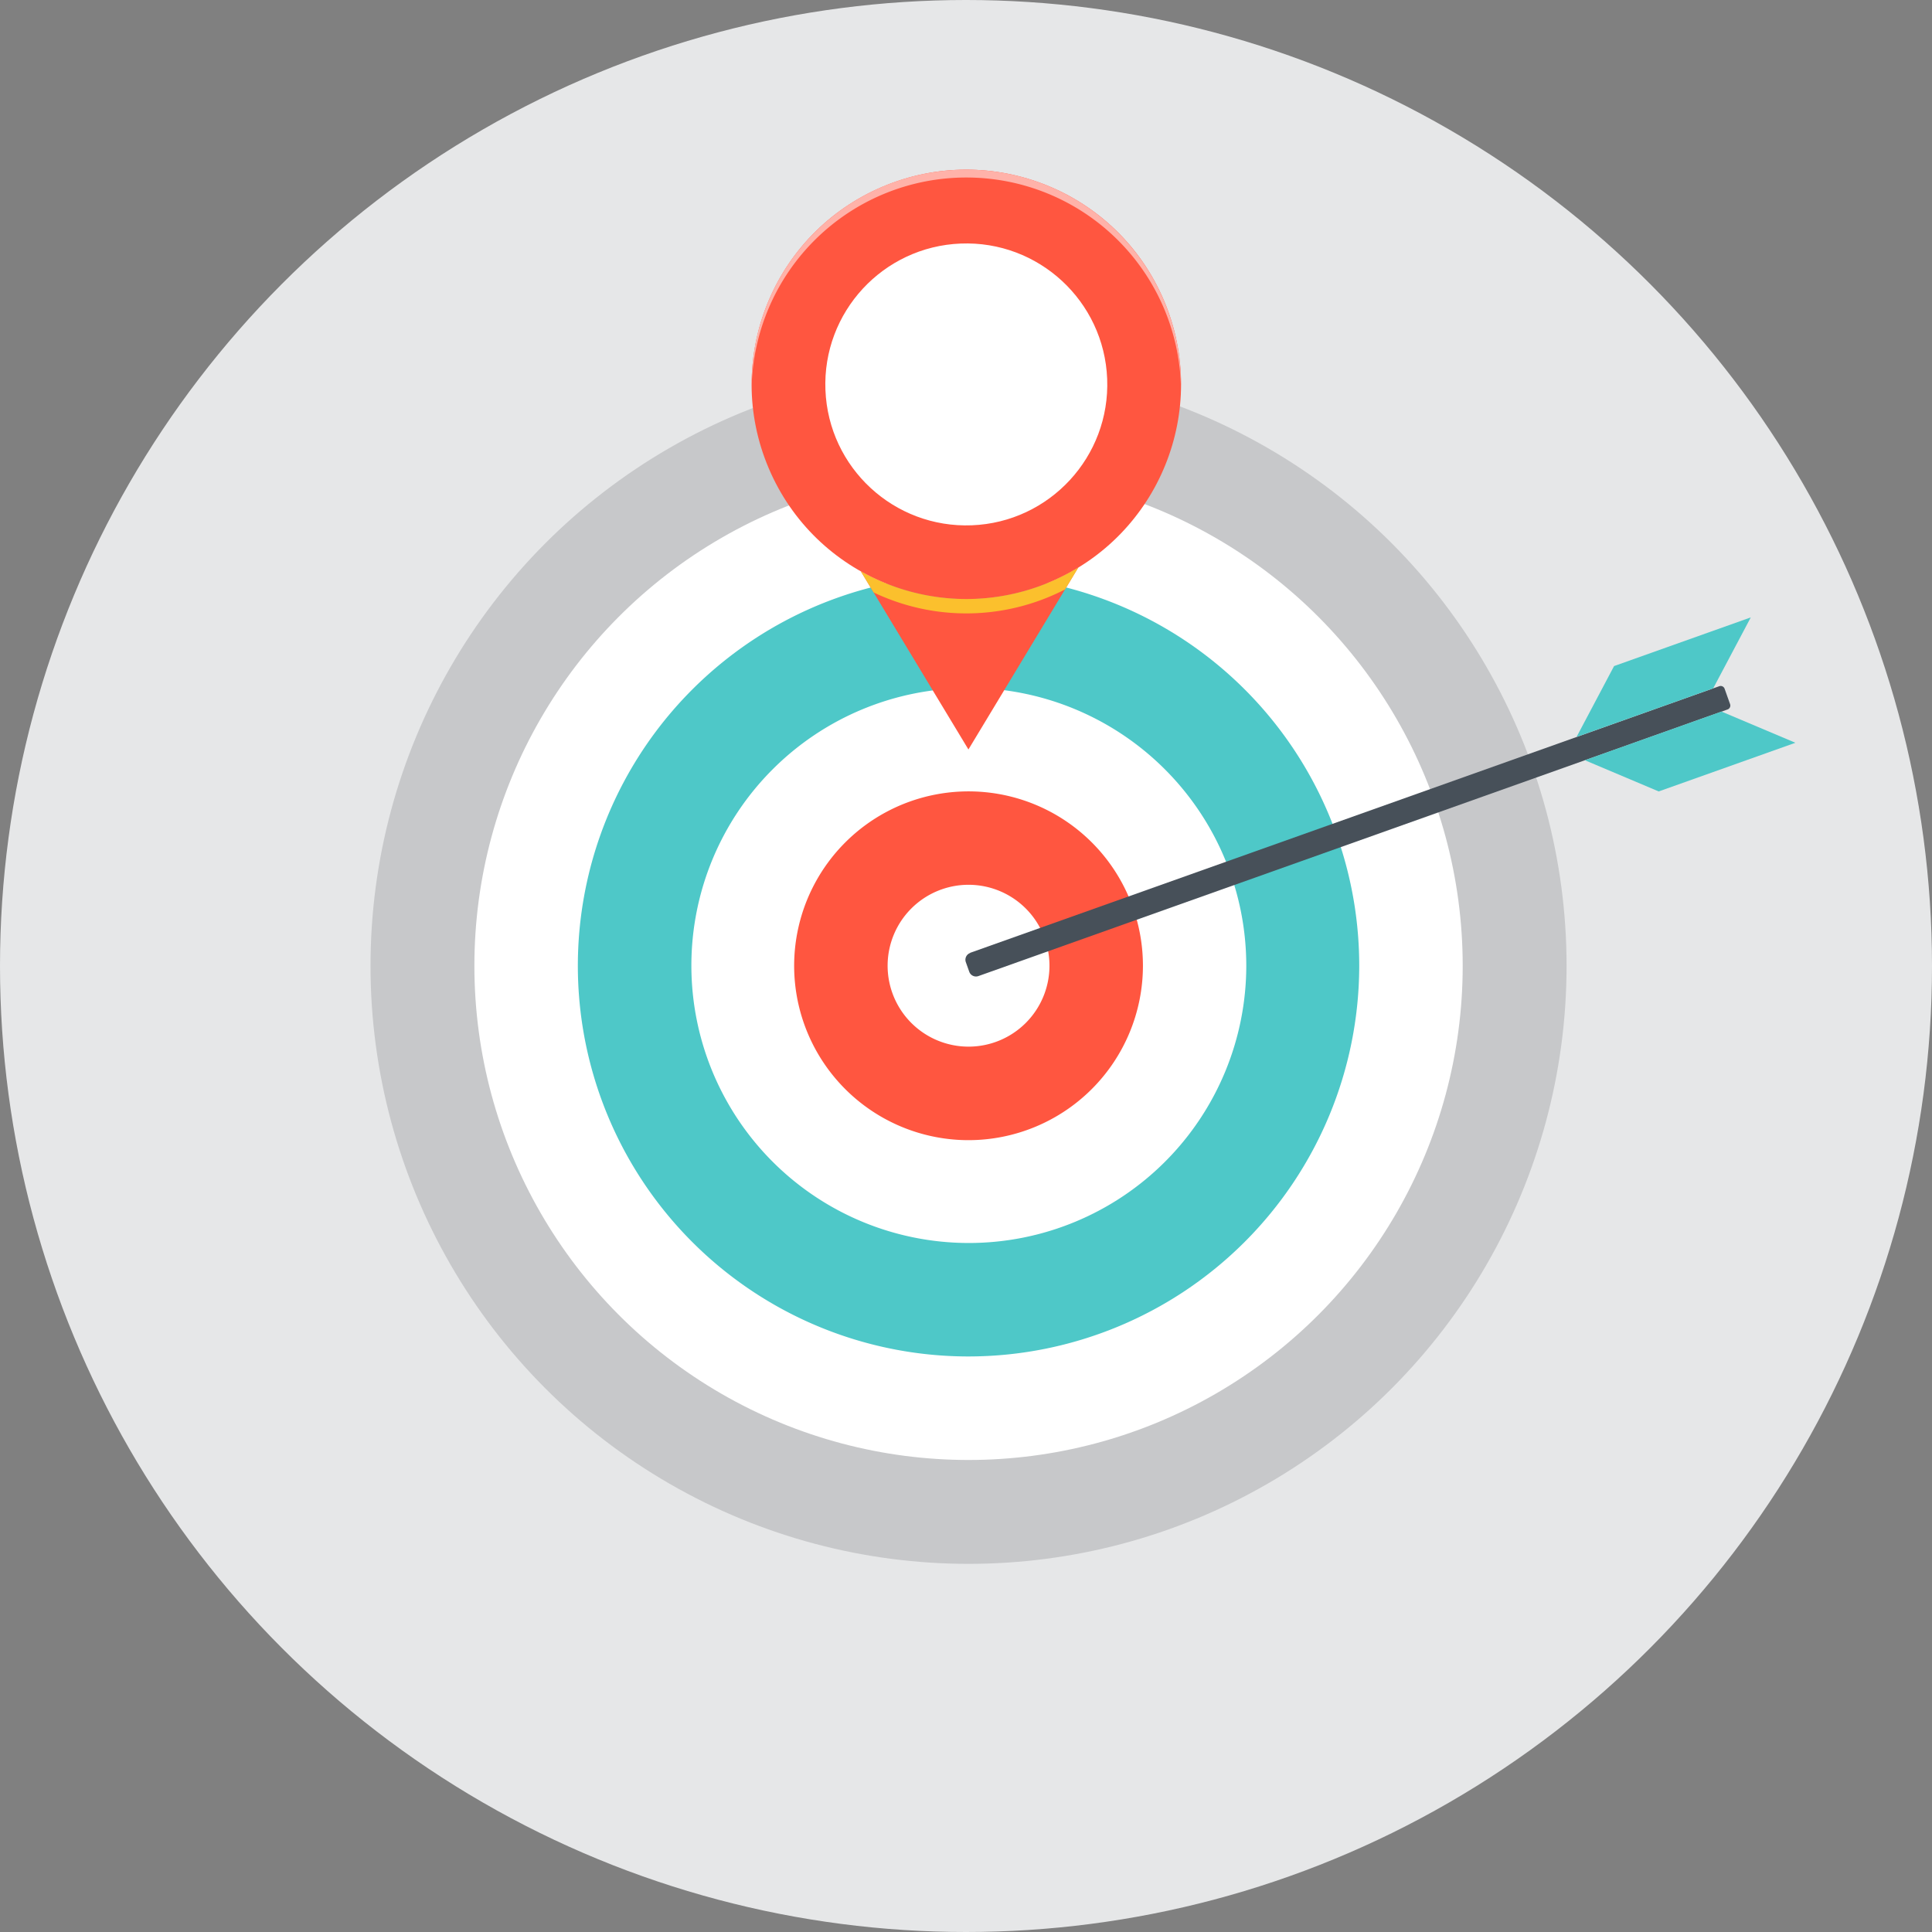 <?xml version="1.0" encoding="UTF-8"?> <svg xmlns="http://www.w3.org/2000/svg" viewBox="0 0 334.24 334.24"><rect x="0" y="0" width="334.24" height="334.24" fill="#808080" stroke="none"/><defs><style>.cls-1{isolation:isolate;}.cls-2{fill:#e6e7e8;}.cls-3{fill:#c7c8ca;}.cls-4{fill:#fff;}.cls-5{fill:#4ec8c8;}.cls-6{fill:#ff5640;}.cls-7{fill:#ffb2a9;}.cls-8{fill:#fbc02d;mix-blend-mode:multiply;}.cls-9{fill:#46220c;}.cls-10{fill:#475059;}</style></defs><title>geographic-precision-korem</title><g class="cls-1"><g id="Calque_2" data-name="Calque 2"><g id="Layer_3" data-name="Layer 3"><circle class="cls-2" cx="167.12" cy="167.12" r="167.12"></circle><circle class="cls-3" cx="167.56" cy="167.09" r="103.46"></circle><circle class="cls-4" cx="167.56" cy="167.09" r="85.49"></circle><path class="cls-5" d="M167.56,234.67a67.59,67.59,0,1,1,67.59-67.58A67.66,67.66,0,0,1,167.56,234.67Zm0-115.63a48,48,0,1,0,48.05,48.05A48.1,48.1,0,0,0,167.56,119Z"></path><path class="cls-6" d="M167.56,197.25a30.17,30.17,0,1,1,30.17-30.16A30.2,30.2,0,0,1,167.56,197.25Zm0-44.18a14,14,0,1,0,14,14A14,14,0,0,0,167.56,153.07Z"></path><circle class="cls-6" cx="167.18" cy="66.49" r="37.14" transform="translate(-12.69 70.68) rotate(-23.02)"></circle><path class="cls-7" d="M167.18,30.71a37.14,37.14,0,0,1,37.13,36.46c0-.23,0-.45,0-.68a37.14,37.14,0,1,0-74.28,0c0,.23,0,.45,0,.68A37.14,37.14,0,0,1,167.18,30.71Z"></path><path class="cls-6" d="M167.18,103.63a36.92,36.92,0,0,1-18.25-4.79l18.61,30.82,19-31.48A36.91,36.91,0,0,1,167.18,103.63Z"></path><path class="cls-8" d="M148.93,98.84l2.2,3.65a37.26,37.26,0,0,0,33.13-.52l2.29-3.79a37.15,37.15,0,0,1-37.62.66Z"></path><circle class="cls-4" cx="167.18" cy="66.49" r="24.39" transform="translate(-2.51 6.69) rotate(-2.27)"></circle><path class="cls-9" d="M174.66,51.64h0Z"></path><path class="cls-10" d="M164.59,141.73H302.16a.72.72,0,0,1,.72.72v2.83a.72.72,0,0,1-.72.72H164.59a1.24,1.24,0,0,1-1.24-1.24V143a1.24,1.24,0,0,1,1.24-1.24Z" transform="translate(-34.75 86.5) rotate(-19.59)"></path><polygon class="cls-5" points="279.24 115.23 302.89 106.81 296.39 119.08 272.75 127.49 279.24 115.23"></polygon><polygon class="cls-5" points="274.18 131.52 297.82 123.1 310.61 128.5 286.96 136.92 274.18 131.52"></polygon></g></g></g></svg> 